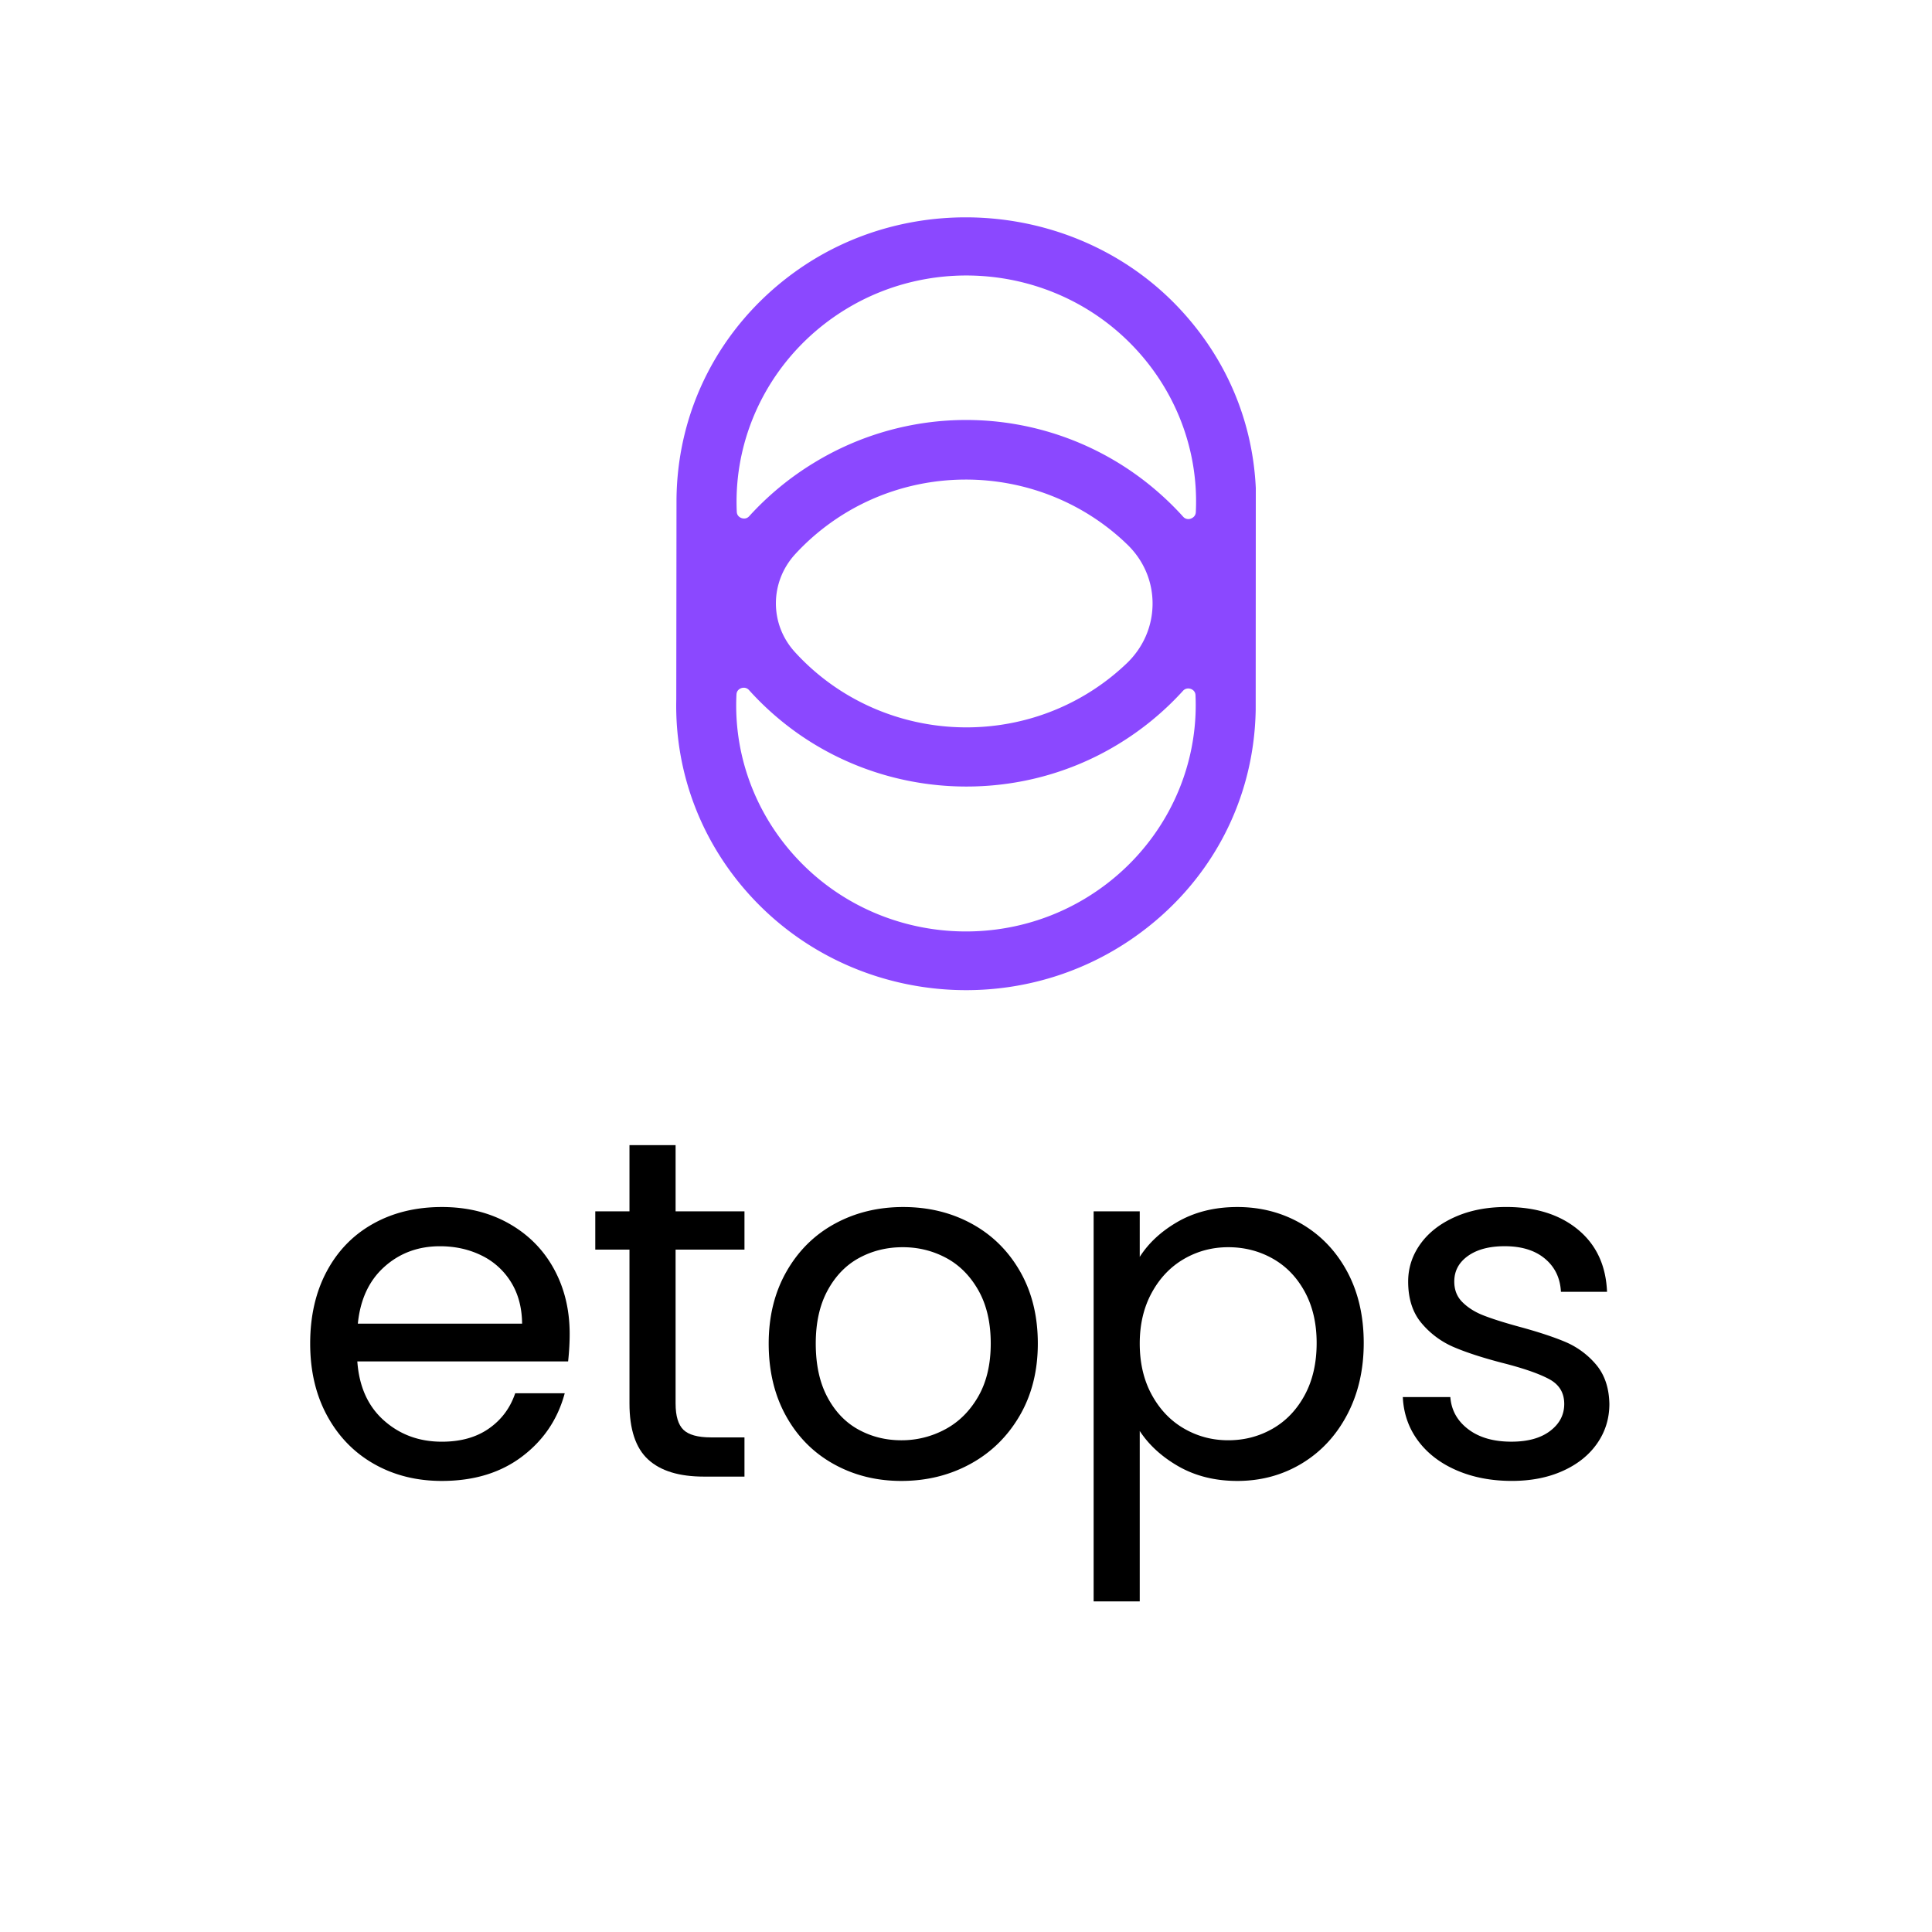 <svg xmlns="http://www.w3.org/2000/svg" fill="none" viewBox="0 0 240 240"><path fill="#fff" d="M0 0h240v240H0z"/><path fill="#8B48FF" d="M146.842 38.68c-12.366-13.553-33.647-15.592-48.447-4.644-9.045 6.69-14.279 16.914-14.358 28.06l-.028 24.79c-.202 9.136 3.147 17.885 9.43 24.635 7.042 7.563 16.77 11.479 26.579 11.479 7.248 0 14.54-2.14 20.819-6.529 9.432-6.592 14.953-16.898 15.15-28.279L156 60.62c-.391-8.216-3.558-15.803-9.158-21.94Zm-6.894 43.74a28.817 28.817 0 0 1-3.061 2.539c-11.079 7.96-26.392 7.029-36.408-2.213a28.193 28.193 0 0 1-1.751-1.764c-3.15-3.464-3.12-8.691.067-12.157a28.652 28.652 0 0 1 4.354-3.853c5.033-3.617 10.94-5.398 16.828-5.398 7.07 0 14.111 2.57 19.578 7.612l.485.46c2.032 1.965 3.146 4.578 3.136 7.358-.009 2.806-1.156 5.44-3.228 7.417Zm7.023-18.236a36.62 36.62 0 0 0-3.425-3.328 36.228 36.228 0 0 0-23.534-8.685 36.239 36.239 0 0 0-18.842 5.287 36.427 36.427 0 0 0-8.095 6.66c-.355.396-.788.3-.96.239-.17-.06-.566-.255-.59-.779-.46-10.231 4.801-19.916 13.731-25.276 10.929-6.559 25.056-5.091 34.352 3.569 6.077 5.66 9.335 13.585 8.941 21.743-.027.562-.481.762-.62.81a.858.858 0 0 1-.958-.24Zm-54.886 21.3a.975.975 0 0 1 .315-.053c.195 0 .436.063.652.302a36.246 36.246 0 0 0 4.617 4.305c11.819 9.248 28.38 10.225 41.208 2.428a36.458 36.458 0 0 0 8.077-6.648c.369-.406.831-.287.966-.24.169.059.565.253.589.777.46 10.226-4.8 19.911-13.727 25.272-10.928 6.563-25.053 5.097-34.353-3.563-6.092-5.672-9.352-13.616-8.942-21.793.027-.534.426-.728.598-.787Z"/><path fill="#000" fill-rule="evenodd" d="M54.888 149.941c-3.212 0-6.06.69-8.536 2.076-2.478 1.384-4.402 3.362-5.77 5.929-1.37 2.567-2.05 5.551-2.05 8.948 0 3.399.7 6.393 2.11 8.98 1.408 2.585 3.352 4.583 5.829 5.987 2.477 1.406 5.283 2.106 8.417 2.106 3.934 0 7.237-.991 9.899-2.98 2.657-1.986 4.43-4.565 5.317-7.736l.05-.178h-6.152l-.033.094c-.629 1.801-1.717 3.238-3.268 4.313-1.548 1.074-3.482 1.614-5.813 1.614-2.84 0-5.248-.892-7.235-2.676-1.951-1.751-3.043-4.178-3.265-7.297h26.185l.014-.126c.12-1.156.18-2.254.18-3.293 0-3.002-.654-5.698-1.962-8.086-1.31-2.387-3.173-4.265-5.59-5.629-2.417-1.364-5.194-2.046-8.327-2.046Zm-10.435 14.487c.298-2.998 1.387-5.336 3.26-7.029 1.907-1.723 4.216-2.586 6.936-2.586 1.894 0 3.617.383 5.173 1.148a8.806 8.806 0 0 1 3.681 3.346c.88 1.431 1.334 3.137 1.355 5.121H44.453Z" clip-rule="evenodd"/><path fill="#000" d="M83.925 142.25h-5.729v8.228h-4.248v4.752h4.248v19.116c0 3.198.76 5.53 2.32 6.96 1.55 1.424 3.865 2.123 6.917 2.123h5.048v-4.871H88.33c-1.664 0-2.795-.328-3.432-.945-.636-.615-.974-1.69-.974-3.267V155.23h8.557v-4.752h-8.556v-8.228Z"/><path fill="#000" fill-rule="evenodd" d="M112.205 149.941c-3.132 0-5.969.691-8.505 2.075-2.537 1.384-4.54 3.37-6.01 5.956-1.47 2.587-2.2 5.562-2.2 8.922 0 3.399.71 6.393 2.14 8.981 1.428 2.585 3.401 4.582 5.919 5.986 2.516 1.405 5.322 2.106 8.418 2.106 3.133 0 5.989-.701 8.564-2.105 2.576-1.403 4.619-3.399 6.128-5.984 1.51-2.588 2.263-5.584 2.263-8.984 0-3.398-.733-6.384-2.204-8.952-1.468-2.566-3.471-4.542-6.007-5.926-2.535-1.384-5.373-2.075-8.506-2.075Zm-5.466 6.316c1.631-.882 3.433-1.325 5.407-1.325 1.931 0 3.723.442 5.377 1.325 1.651.881 2.988 2.222 4.014 4.029 1.022 1.803 1.536 4.004 1.536 6.608 0 2.605-.524 4.805-1.566 6.608-1.045 1.808-2.414 3.159-4.103 4.059a11.375 11.375 0 0 1-5.437 1.355c-1.933 0-3.704-.442-5.318-1.325-1.609-.879-2.897-2.219-3.862-4.026-.965-1.802-1.451-4.024-1.451-6.671 0-2.605.496-4.807 1.48-6.61.985-1.806 2.293-3.147 3.923-4.027ZM153.708 149.941c-2.854 0-5.363.631-7.522 1.898-1.985 1.164-3.52 2.596-4.603 4.296v-5.657h-5.728v48.452h5.728v-21.17c1.117 1.706 2.673 3.141 4.663 4.309 2.158 1.266 4.647 1.898 7.462 1.898 2.936 0 5.606-.723 8.003-2.167 2.395-1.446 4.277-3.471 5.646-6.077 1.368-2.606 2.05-5.57 2.05-8.889 0-3.357-.682-6.311-2.05-8.86-1.369-2.545-3.253-4.521-5.648-5.927-2.397-1.404-5.065-2.106-8.001-2.106Zm-6.6 6.433c1.672-.961 3.492-1.442 5.463-1.442 2.011 0 3.851.472 5.525 1.413 1.671.939 2.998 2.312 3.985 4.118.984 1.805 1.478 3.927 1.478 6.371 0 2.485-.494 4.638-1.479 6.462-.984 1.823-2.308 3.212-3.974 4.171l-.011.006c-1.674.962-3.514 1.442-5.524 1.442-1.971 0-3.791-.48-5.463-1.442-1.672-.959-3.011-2.351-4.016-4.178-1.004-1.824-1.509-3.955-1.509-6.401 0-2.403.505-4.517 1.509-6.341 1.004-1.824 2.338-3.212 4.004-4.172l.012-.007Z" clip-rule="evenodd"/><path fill="#000" d="M187.096 149.938c-2.37 0-4.485.41-6.34 1.234-1.855.823-3.293 1.942-4.306 3.356-1.015 1.415-1.523 2.972-1.523 4.672 0 2.132.555 3.865 1.679 5.187a10.7 10.7 0 0 0 4.001 2.96c1.544.66 3.538 1.309 5.975 1.945 2.67.676 4.63 1.357 5.892 2.044.619.337 1.077.761 1.382 1.267.304.507.459 1.105.459 1.799 0 1.344-.575 2.457-1.74 3.346-1.164.89-2.766 1.342-4.819 1.342-2.215 0-3.986-.51-5.332-1.521-1.345-1.01-2.092-2.307-2.247-3.895l-.012-.128h-5.904l.009.149c.121 2.014.767 3.8 1.942 5.352 1.174 1.553 2.77 2.759 4.785 3.622 2.014.863 4.288 1.294 6.817 1.294 2.37 0 4.474-.411 6.311-1.236 1.835-.823 3.263-1.961 4.276-3.416 1.014-1.455 1.522-3.092 1.522-4.909v-.003c-.04-2.012-.598-3.655-1.679-4.917a10.216 10.216 0 0 0-3.853-2.81c-1.484-.62-3.405-1.248-5.762-1.885-1.873-.515-3.333-.981-4.383-1.396-1.042-.411-1.902-.957-2.584-1.638-.67-.666-1.007-1.513-1.007-2.553 0-1.304.554-2.356 1.677-3.166 1.126-.811 2.649-1.225 4.584-1.225 2.092 0 3.742.511 4.966 1.518 1.225 1.008 1.897 2.343 2.014 4.015l.009.131h5.725l-.007-.148c-.16-3.214-1.374-5.757-3.641-7.613-2.266-1.853-5.232-2.774-8.886-2.774Z"/></svg>